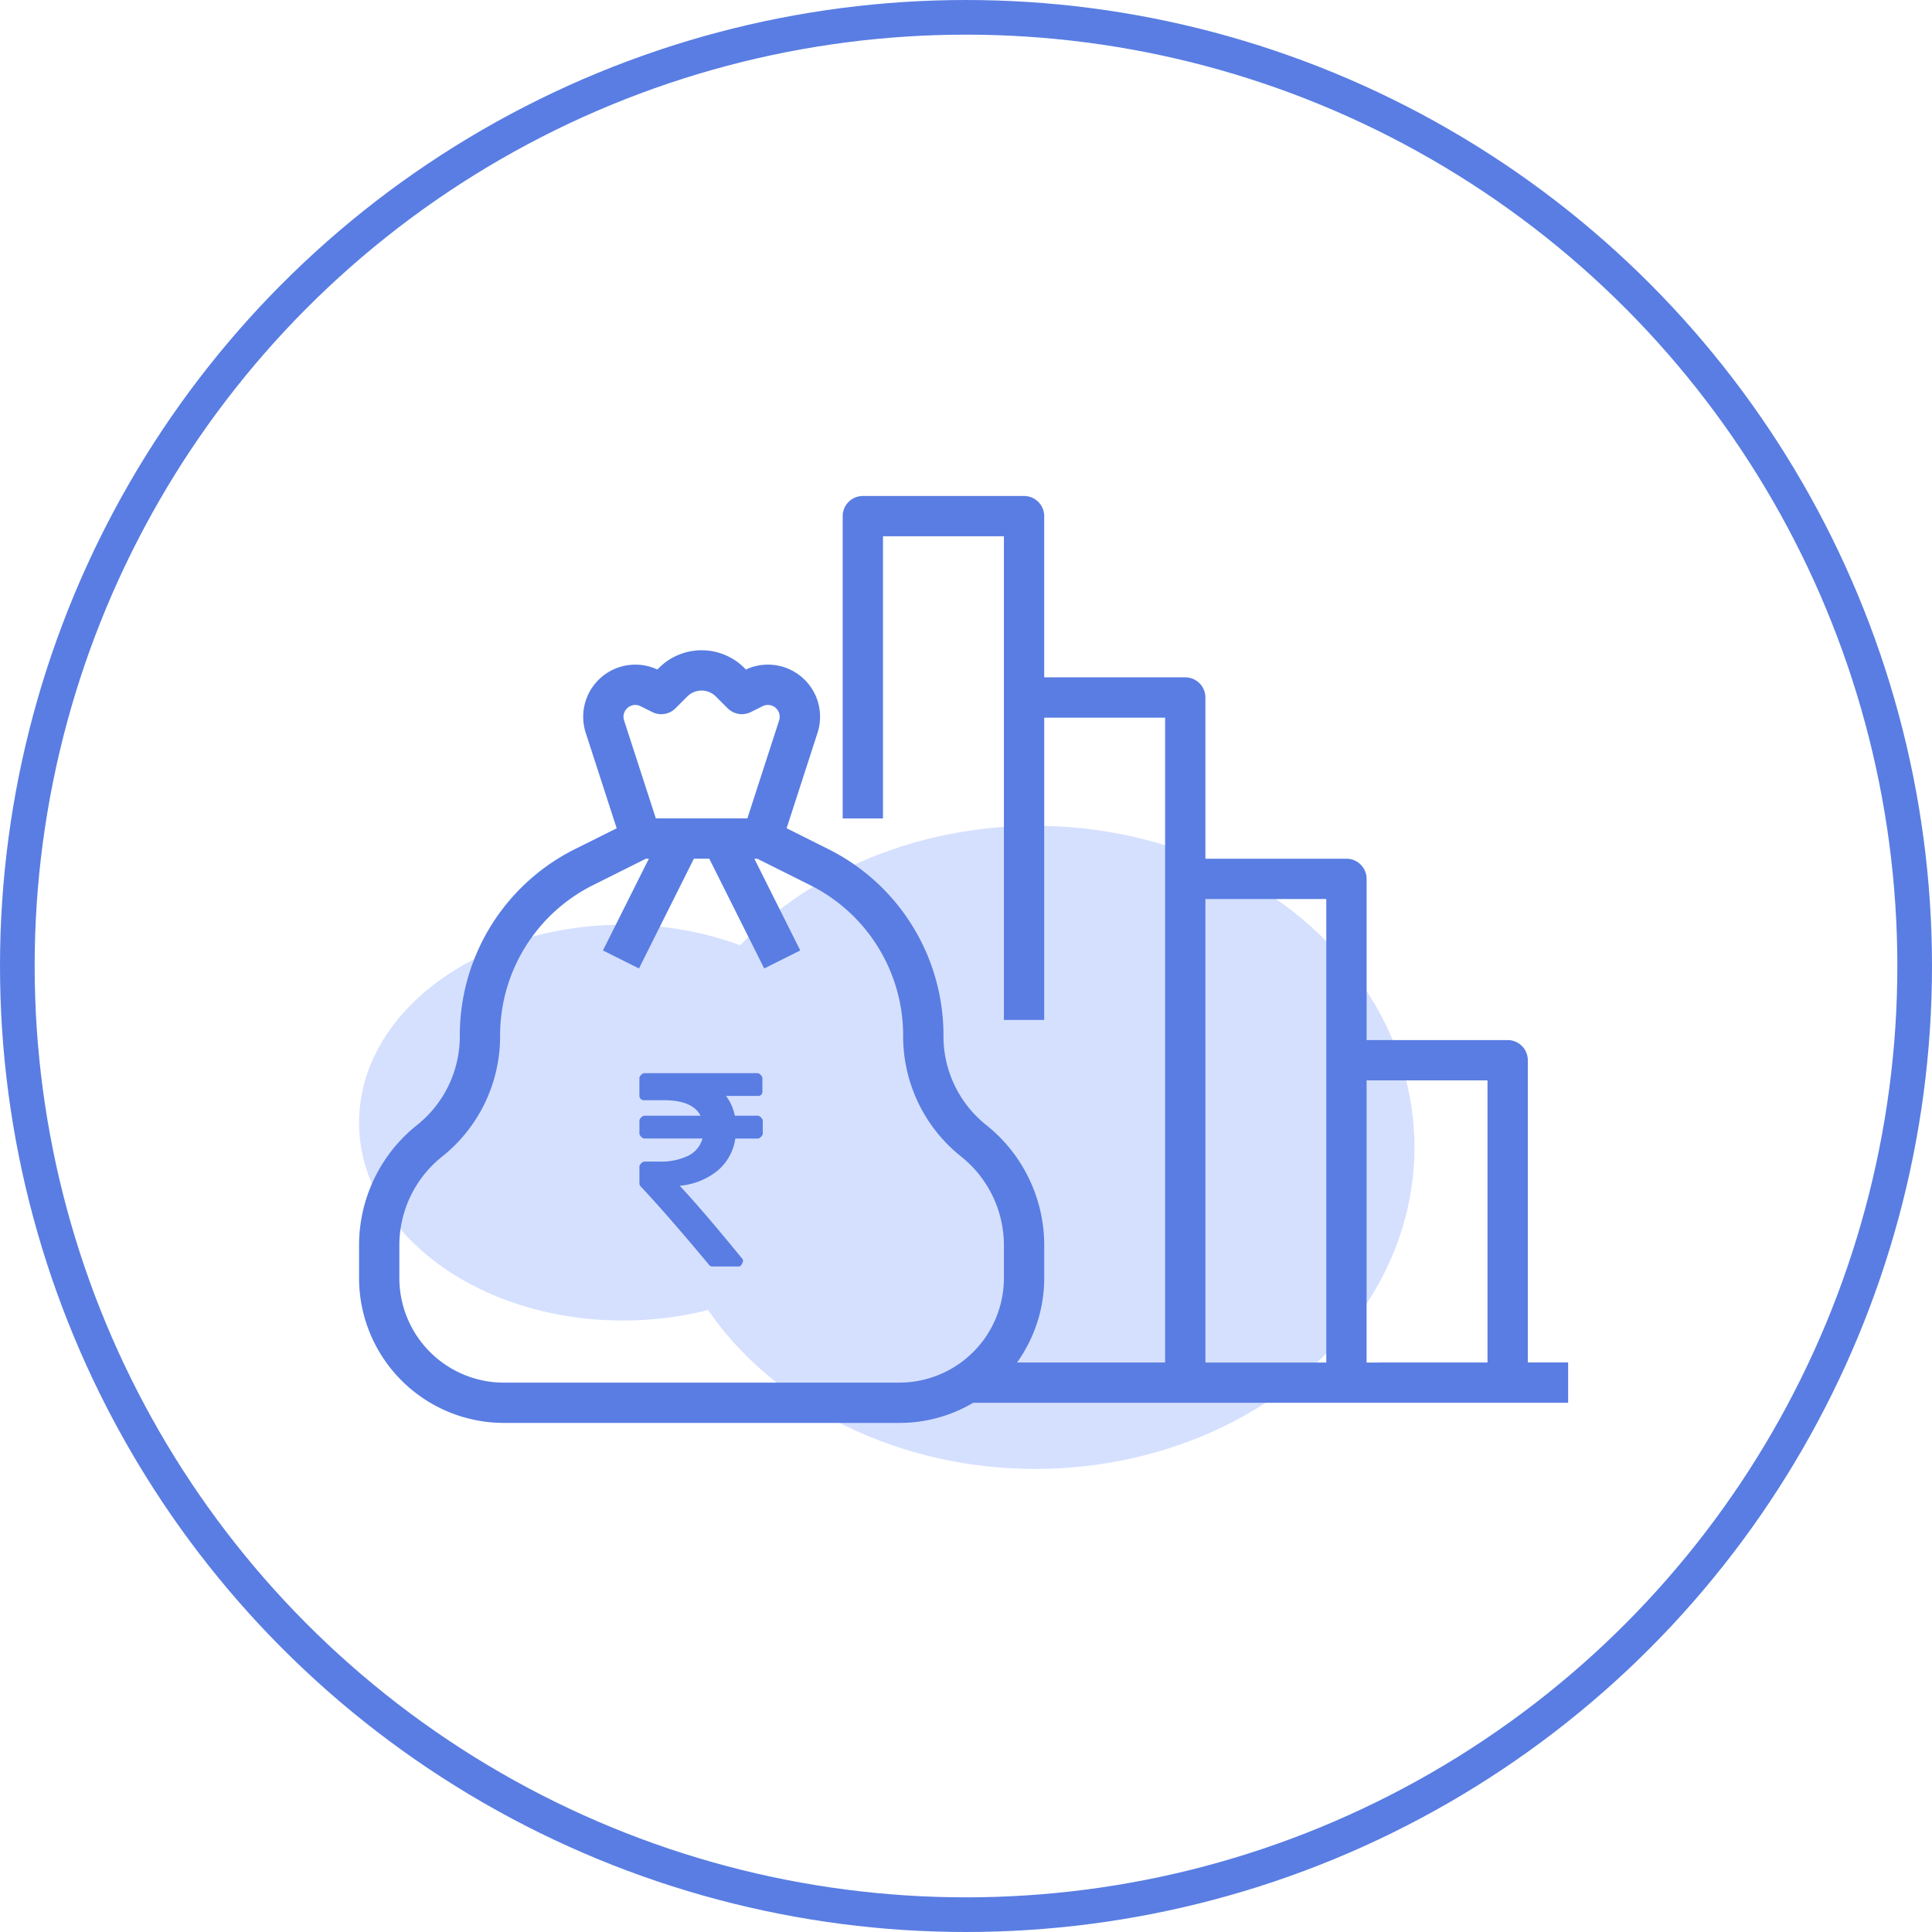 <svg id="Group_3906" data-name="Group 3906" xmlns="http://www.w3.org/2000/svg" width="223" height="223" viewBox="0 0 223 223">
  <g id="Group_3880" data-name="Group 3880" transform="translate(41 42)">
    <ellipse id="Ellipse_155" data-name="Ellipse 155" cx="30.455" cy="22.841" rx="30.455" ry="22.841" transform="translate(0.445 64.738)" fill="#d5e0ff"/>
    <ellipse id="Ellipse_156" data-name="Ellipse 156" cx="43.779" cy="37.117" rx="43.779" ry="37.117" transform="translate(34.707 53.318)" fill="#d5e0ff"/>
    <path id="Path_1382" data-name="Path 1382" d="M551.239,748.6a2.328,2.328,0,0,0-2.326-2.326H532.631V727.667a2.326,2.326,0,0,0-2.326-2.326h-16.28V706.733a2.327,2.327,0,0,0-2.326-2.326H495.417V685.8a2.326,2.326,0,0,0-2.326-2.326H474.484a2.326,2.326,0,0,0-2.326,2.326v34.89h4.652V688.125h13.956v55.824h4.652v-34.89h13.956v74.43H492.286a16.85,16.85,0,0,0,1.934-3.538,16.663,16.663,0,0,0,1.2-6.213V770a17.738,17.738,0,0,0-6.689-13.916,13.1,13.1,0,0,1-4.941-10.282,24.017,24.017,0,0,0-13.349-21.6l-4.755-2.377,3.569-11.015a6.018,6.018,0,0,0-8.265-7.309l-.179-.177a6.977,6.977,0,0,0-9.867,0h0l-.179.179a6.017,6.017,0,0,0-8.265,7.309l3.571,11.015-4.757,2.377a24.017,24.017,0,0,0-13.349,21.6,13.1,13.1,0,0,1-4.941,10.282A17.731,17.731,0,0,0,416.336,770v3.735a16.729,16.729,0,0,0,16.729,16.729h45.623a16.719,16.719,0,0,0,8.537-2.326h68.666v-4.652h-4.652ZM447,708.349a1.363,1.363,0,0,1,1.827-.613l0,0,1.351.676a2.325,2.325,0,0,0,2.684-.436l1.363-1.363a2.325,2.325,0,0,1,3.289,0h0l1.363,1.361a2.327,2.327,0,0,0,2.686.436l1.349-.676a1.366,1.366,0,0,1,1.909,1.643l-3.664,11.308H450.59l-3.666-11.308A1.367,1.367,0,0,1,447,708.349Zm-13.937,77.466a12.077,12.077,0,0,1-12.077-12.077V770a13.1,13.1,0,0,1,4.941-10.282,17.734,17.734,0,0,0,6.687-13.916,19.392,19.392,0,0,1,10.777-17.437l6.055-3.026h.339l-5.3,10.589,4.161,2.08,6.335-12.669h1.778L463.1,738.01l4.161-2.08-5.3-10.589h.341l6.053,3.026A19.391,19.391,0,0,1,479.136,745.8a17.73,17.73,0,0,0,6.689,13.916A13.1,13.1,0,0,1,490.766,770v3.735a12.078,12.078,0,0,1-12.077,12.077H433.065Zm80.96-55.822h13.954v53.5H514.025Zm18.606,53.5V750.925h13.956v32.564Z" transform="translate(-415.891 -668.224)" fill="#597de2"/>
    <rect id="Rectangle_200" data-name="Rectangle 200" width="140" height="140" fill="none"/>
    <g id="Group_1421" data-name="Group 1421" transform="translate(32.803 81.869)">
      <path id="Path_1379" data-name="Path 1379" d="M447.095,722.487h-2.711a5.473,5.473,0,0,0-1.015-2.282h3.693a.485.485,0,0,0,.506-.506V718.08a.858.858,0,0,0-.506-.506H433.879a.861.861,0,0,0-.508.506v2.109a.492.492,0,0,0,.15.356.486.486,0,0,0,.358.15h2.3q3.343,0,4.247,1.791h-6.544a.856.856,0,0,0-.508.506v1.616a.86.86,0,0,0,.508.508h6.765a3.089,3.089,0,0,1-1.624,1.98,7.143,7.143,0,0,1-3.367.681h-1.774a.919.919,0,0,0-.508.508V730.3a.474.474,0,0,0,.143.348q3.043,3.232,7.892,9.049a.465.465,0,0,0,.4.19h3.089c.223,0,.546-.655.4-.824q-4.628-5.673-7.275-8.493a8.04,8.04,0,0,0,4.374-1.743,5.924,5.924,0,0,0,2.044-3.708h2.663a.861.861,0,0,0,.506-.508v-1.616A.858.858,0,0,0,447.095,722.487Z" transform="translate(-433.371 -717.574)" fill="#597de2"/>
    </g>
  </g>
  <g id="Ellipse_342" data-name="Ellipse 342" fill="none" stroke="#597de2" stroke-width="4">
    <circle cx="111.5" cy="111.5" r="111.5" stroke="none"/>
    <circle cx="111.5" cy="111.5" r="109.5" fill="none"/>
  </g>
</svg>

